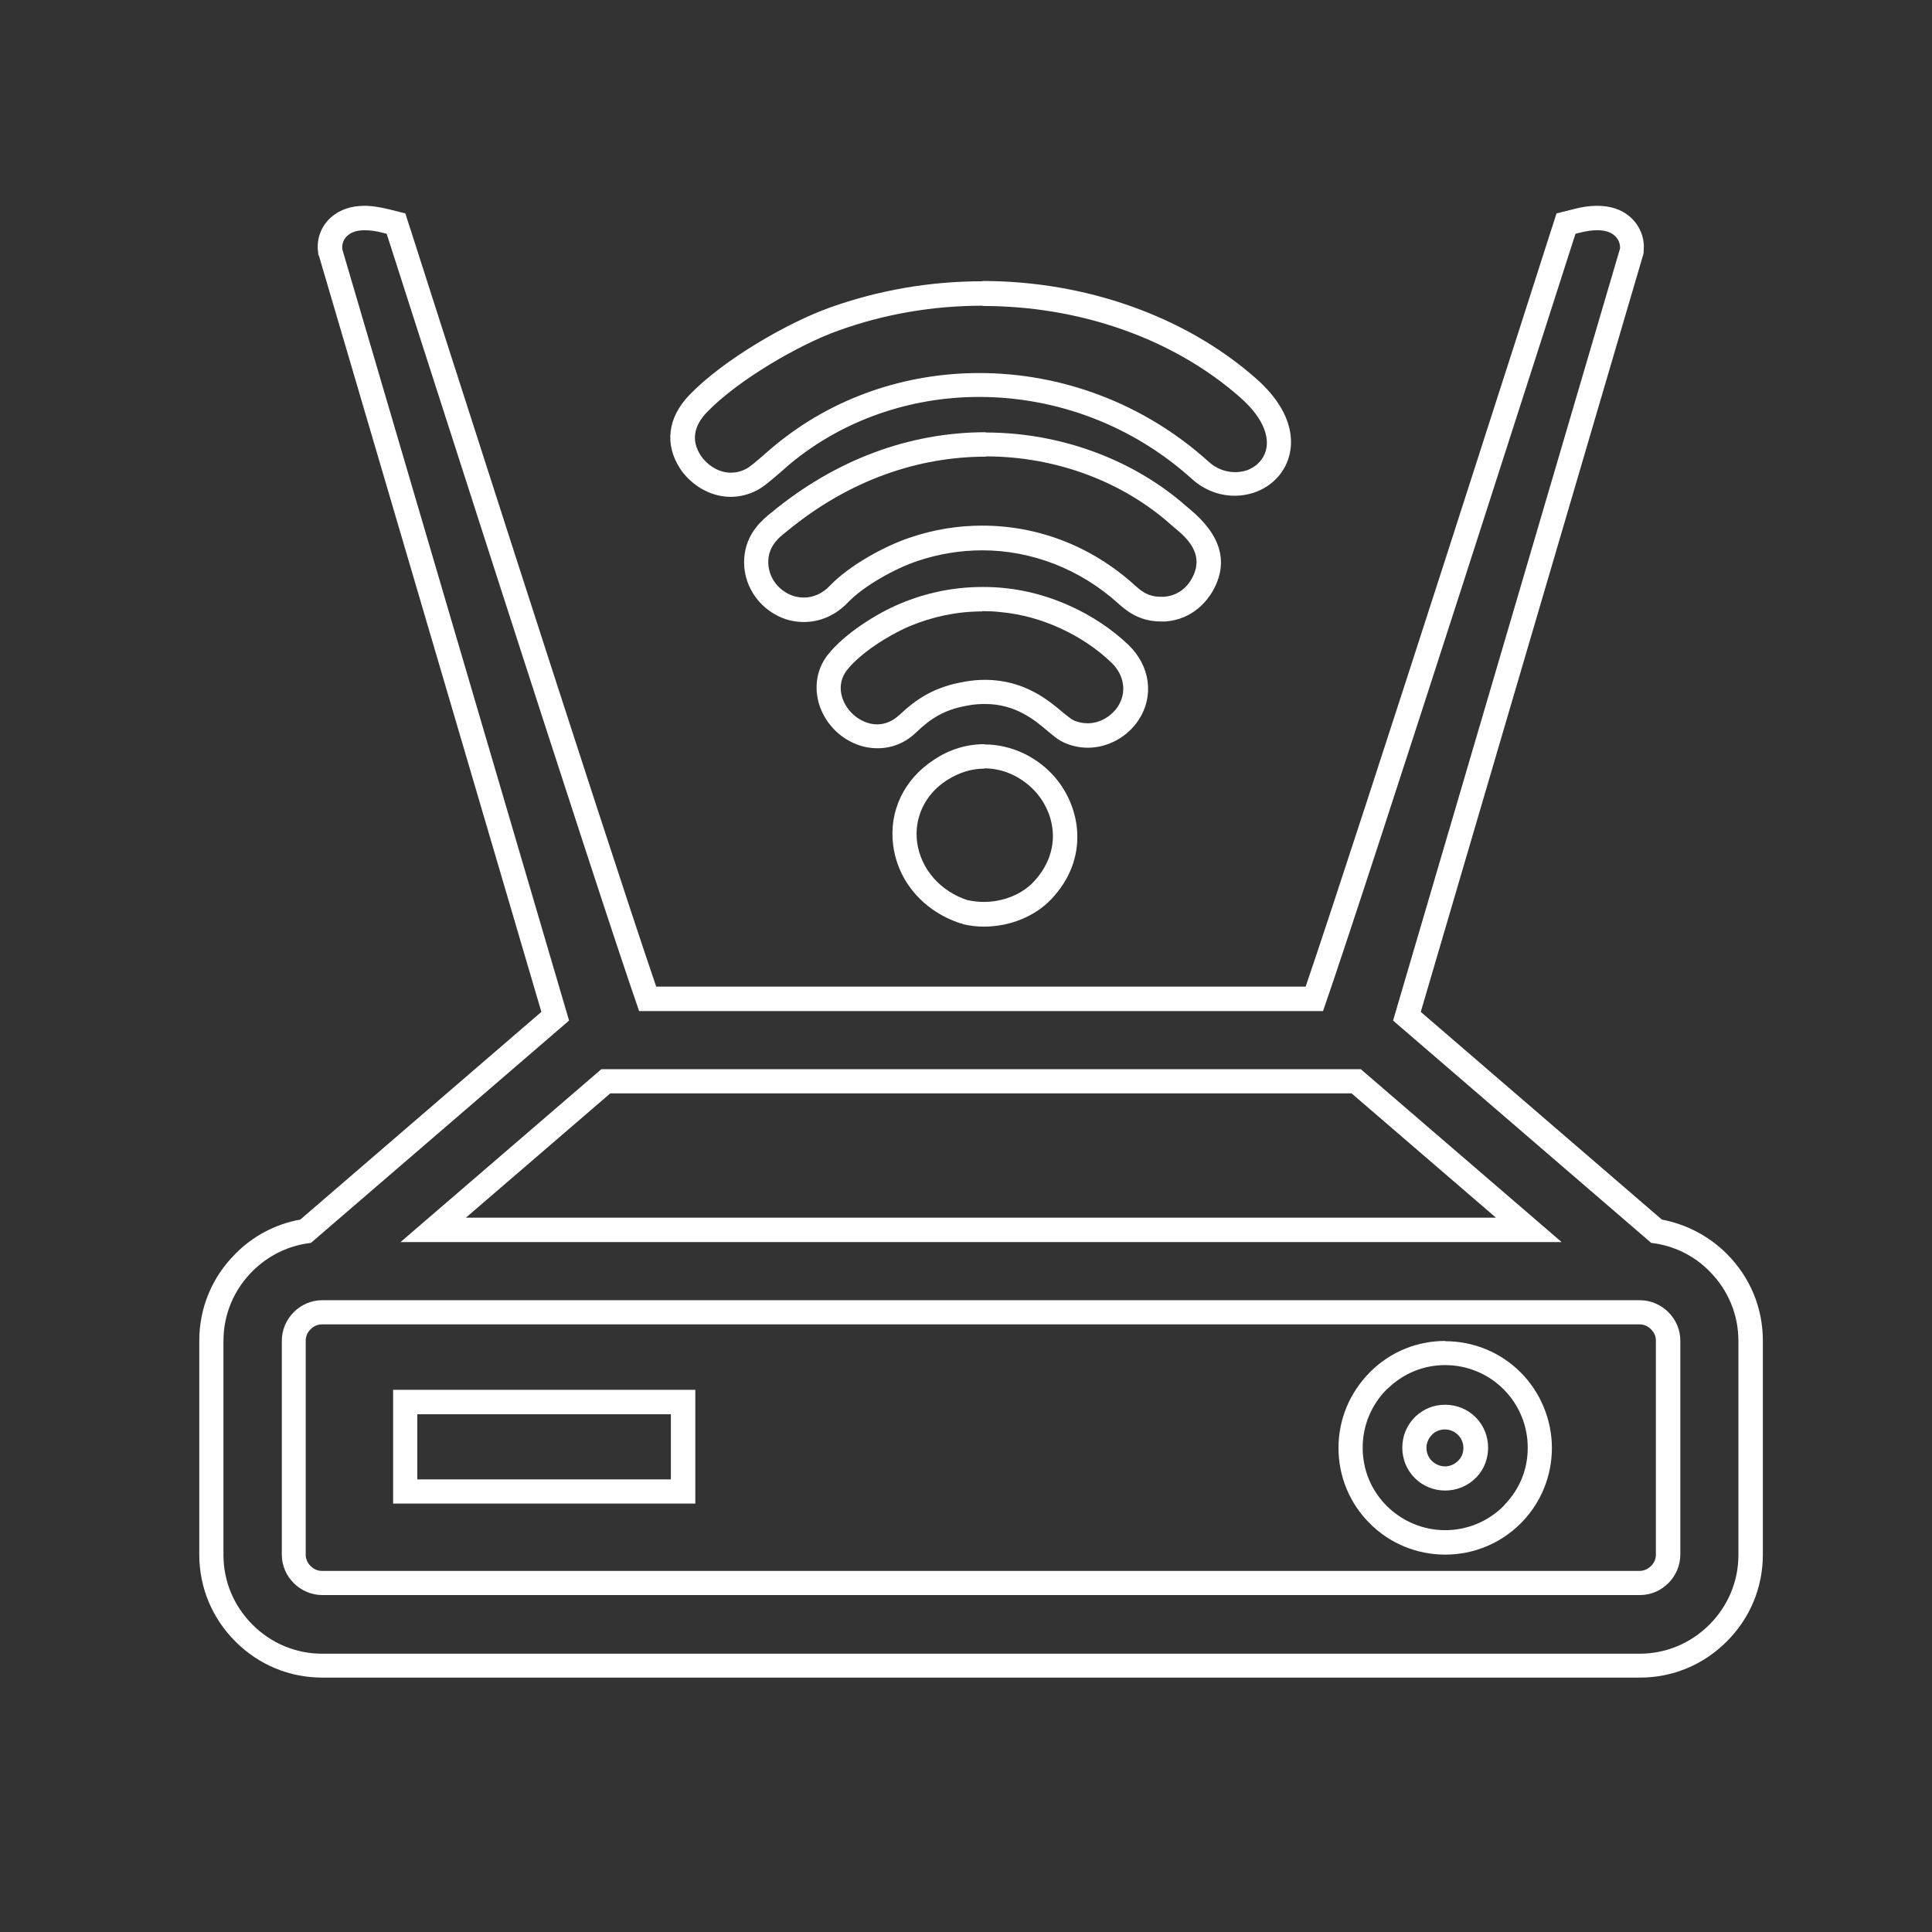 <svg xmlns="http://www.w3.org/2000/svg" id="Calque_2" viewBox="0 0 71.16 71.16"><rect x="0" y="0" width="71.16" height="71.16" fill="#333333" stroke="none"/><defs><style>.cls-1{fill:#3c3a34;opacity:0;}.cls-1,.cls-2{stroke-width:0px;}.cls-2{fill:#fff;}</style></defs><g id="Calque_1-2"><rect class="cls-1" width="71.16" height="71.16"></rect><path class="cls-2" d="m36.26,28.3c.79,0,1.49.4,1.94.93.68.82.91,2.14-.13,3.25-.44.47-1.14.74-1.83.74-.19,0-.38-.02-.57-.06h-.02c-1.02-.33-1.73-1.15-1.87-2.13-.12-.91.29-1.77,1.09-2.29.47-.3.94-.43,1.39-.43m0-.9c-.66,0-1.29.19-1.87.58-1.1.72-1.66,1.9-1.49,3.16.18,1.33,1.13,2.42,2.48,2.86h.04s.05.03.05.03c.25.06.51.09.77.09.96,0,1.89-.38,2.49-1.02,1.41-1.5,1.07-3.35.16-4.44-.65-.78-1.63-1.25-2.62-1.25h0Z"></path><path class="cls-2" d="m36.31,16.81c2.63,0,5.06.96,6.79,2.49.04.04.1.08.15.13.41.34,1.18.97.63,1.91-.1.18-.41.6-1.01.64-.04,0-.08,0-.12,0-.49,0-.75-.24-.97-.44-1.6-1.44-3.57-2.18-5.6-2.18-.89,0-1.78.14-2.66.44-.91.3-2.22,1.01-2.95,1.77-.27.29-.62.44-.96.44-.19,0-.38-.04-.56-.13-.53-.26-.82-.81-.74-1.36.07-.46.39-.73.61-.9l.05-.04c2.34-1.94,4.92-2.76,7.34-2.76m0-.9s0,0,0,0c-2.84,0-5.57,1.03-7.91,2.97l-.04.03c-.26.22-.81.66-.93,1.47-.14.95.36,1.87,1.23,2.3.3.15.62.22.95.22.6,0,1.17-.25,1.61-.71.62-.65,1.8-1.28,2.58-1.54.78-.26,1.58-.39,2.38-.39,1.82,0,3.6.69,5,1.95.26.23.74.67,1.57.67.06,0,.12,0,.18,0,1.03-.08,1.54-.79,1.72-1.09.62-1.06.34-2.08-.83-3.05-.06-.05-.09-.08-.12-.1-1.96-1.73-4.65-2.72-7.39-2.72h0Z"></path><path class="cls-2" d="m36.2,11.27c3.53,0,6.98,1.17,9.47,3.36,1,.88,1.04,1.57.97,1.9-.08.37-.35.67-.74.8-.13.04-.27.06-.41.06-.35,0-.7-.13-.98-.39-2.39-2.16-5.43-3.26-8.44-3.26-2.69,0-5.36.88-7.51,2.65-.09.07-.21.18-.33.28-.35.31-.6.52-.75.6-.19.1-.38.14-.56.14-.5,0-.91-.33-1.11-.63-.35-.54-.27-1.08.23-1.6,1.15-1.19,3.4-2.49,4.83-3,1.71-.62,3.52-.92,5.31-.92m0-.9c-1.94,0-3.83.33-5.62.97-1.56.56-3.92,1.92-5.17,3.22-.8.83-.92,1.82-.34,2.71.31.48.99,1.04,1.86,1.04.33,0,.66-.08.97-.24.25-.13.5-.35.93-.72.13-.12.23-.2.31-.27,1.91-1.58,4.38-2.45,6.94-2.45,2.89,0,5.68,1.07,7.84,3.02.44.4,1,.62,1.58.62.24,0,.47-.04.69-.11.7-.23,1.2-.78,1.34-1.47.11-.52.09-1.57-1.26-2.75-2.59-2.28-6.26-3.58-10.06-3.58h0Z"></path><path class="cls-2" d="m36.18,22.51c.24,0,.48.01.72.04,1.46.14,2.96.83,4.02,1.84.5.47.59,1.12.25,1.64-.23.34-.64.61-1.11.61-.16,0-.33-.03-.5-.1-.11-.05-.22-.15-.4-.29-.52-.44-1.42-1.21-2.88-1.21-.24,0-.49.02-.76.07-1.11.19-1.76.63-2.39,1.22-.26.24-.54.35-.82.35-.33,0-.65-.15-.88-.36-.44-.4-.66-1.08-.24-1.63.49-.63,1.53-1.29,2.3-1.62.86-.36,1.76-.55,2.69-.55m0-.9h0c-1.05,0-2.07.21-3.04.62-.86.36-2.05,1.11-2.66,1.89-.65.84-.5,2.06.35,2.84.42.38.95.59,1.49.59s1.03-.2,1.43-.59c.54-.51,1.03-.84,1.93-.99.21-.04.41-.05.61-.05,1.12,0,1.83.6,2.29.99.23.19.4.34.63.44.28.12.56.18.86.18.73,0,1.45-.39,1.86-1.01.59-.89.44-2.01-.38-2.79-1.2-1.14-2.9-1.92-4.55-2.08-.27-.03-.54-.04-.81-.04h0Z"></path><path class="cls-2" d="m58.83,8.48c.27,0,.48.06.63.19.23.19.21.45.21.48l-8.36,28.44,9.51,8.19c.81.09,1.57.46,2.14,1.04.69.69,1.07,1.6,1.07,2.57v7.88c0,.97-.38,1.88-1.07,2.57-.69.69-1.6,1.07-2.57,1.07H11.87c-.97,0-1.88-.38-2.57-1.07-.69-.69-1.07-1.6-1.07-2.57v-7.88c0-.97.38-1.88,1.07-2.57.58-.58,1.34-.95,2.15-1.04l9.51-8.19L12.61,9.19c-.01-.07-.03-.33.2-.52.15-.13.36-.19.63-.19.2,0,.42.03.68.1l.12.03.04.12c.08.24,7.66,23.93,9.26,28.51h25.19c1.6-4.58,9.18-28.27,9.26-28.51l.04-.12.12-.03c.26-.07.49-.1.68-.1M14.75,45.75h42.77l-7.4-6.37h-27.97l-7.4,6.37m-2.88,13h48.53c.4,0,.77-.16,1.05-.44.28-.28.44-.66.44-1.05v-7.88c0-.4-.16-.77-.44-1.05-.28-.28-.66-.44-1.05-.44H11.87c-.4,0-.77.16-1.05.44-.28.28-.44.66-.44,1.05v7.88c0,.4.16.77.44,1.05.28.28.66.44,1.05.44M58.83,7.58c-.27,0-.57.04-.9.13l-.12.03-.48.12-.15.47-.04.12c-.07.22-7.09,22.15-9.05,27.89h-23.92c-1.97-5.76-8.98-27.67-9.05-27.89l-.04-.12-.15-.47-.48-.12-.12-.03c-.33-.08-.63-.13-.9-.13-.49,0-.9.14-1.21.4-.39.33-.58.83-.5,1.33v.06s.03.06.03.06l8.19,27.84-8.88,7.65c-.9.16-1.74.6-2.39,1.26-.86.86-1.33,1.99-1.33,3.2v7.88c0,1.21.47,2.34,1.33,3.2.86.86,1.99,1.33,3.2,1.33h48.53c1.21,0,2.34-.47,3.2-1.33.86-.86,1.33-1.99,1.33-3.2v-7.88c0-1.21-.47-2.34-1.33-3.2-.65-.65-1.49-1.09-2.39-1.26l-8.88-7.65,8.19-27.88.02-.08v-.09c.04-.36-.08-.87-.51-1.24-.31-.27-.72-.4-1.21-.4h0ZM22.48,40.27h27.3l5.32,4.58H17.16l5.32-4.58h0Zm-10.62,17.59c-.16,0-.3-.06-.42-.18-.12-.12-.18-.26-.18-.42v-7.88c0-.16.06-.3.18-.42.12-.12.26-.18.42-.18h48.53c.16,0,.3.06.42.18.12.12.18.26.18.42v7.88c0,.16-.06.3-.18.42-.11.11-.26.18-.42.18H11.87Z"></path><path class="cls-2" d="m53.23,50.28c.81,0,1.58.32,2.15.89.57.57.89,1.34.89,2.15s-.3,1.53-.85,2.1h0s-.04.05-.04.05c-.57.57-1.34.89-2.15.89s-1.57-.32-2.15-.89c-.58-.58-.89-1.34-.89-2.15s.32-1.58.89-2.15l.05-.04c.57-.55,1.31-.85,2.1-.85m0,4.62c.42,0,.82-.16,1.12-.46l.05-.05c.27-.29.41-.67.41-1.07,0-.42-.16-.82-.46-1.12-.3-.3-.7-.46-1.12-.46s-.78.15-1.08.42l-.04.04c-.3.3-.46.7-.46,1.12s.16.82.46,1.12c.3.3.7.46,1.12.46m0-5.51c-1.02,0-1.99.39-2.72,1.1l-.04.04c-.76.76-1.17,1.75-1.17,2.8s.41,2.04,1.15,2.78c.74.74,1.73,1.15,2.78,1.15s2.04-.41,2.78-1.15l.06-.06c.7-.73,1.09-1.7,1.09-2.72s-.41-2.04-1.15-2.78c-.74-.74-1.73-1.15-2.78-1.15h0Zm0,4.62c-.19,0-.35-.07-.49-.2-.13-.13-.2-.3-.2-.48s.07-.35.2-.48l.04-.04c.1-.09.26-.16.44-.16s.35.07.48.2c.13.13.2.3.2.48,0,.18-.06.34-.18.46l-.02.02c-.13.13-.3.2-.48.2h0Z"></path><path class="cls-2" d="m24.71,52.09v2.4h-9.34v-2.4h9.34m.9-.9h-11.13v4.19h11.13v-4.19h0Z"></path></g></svg>